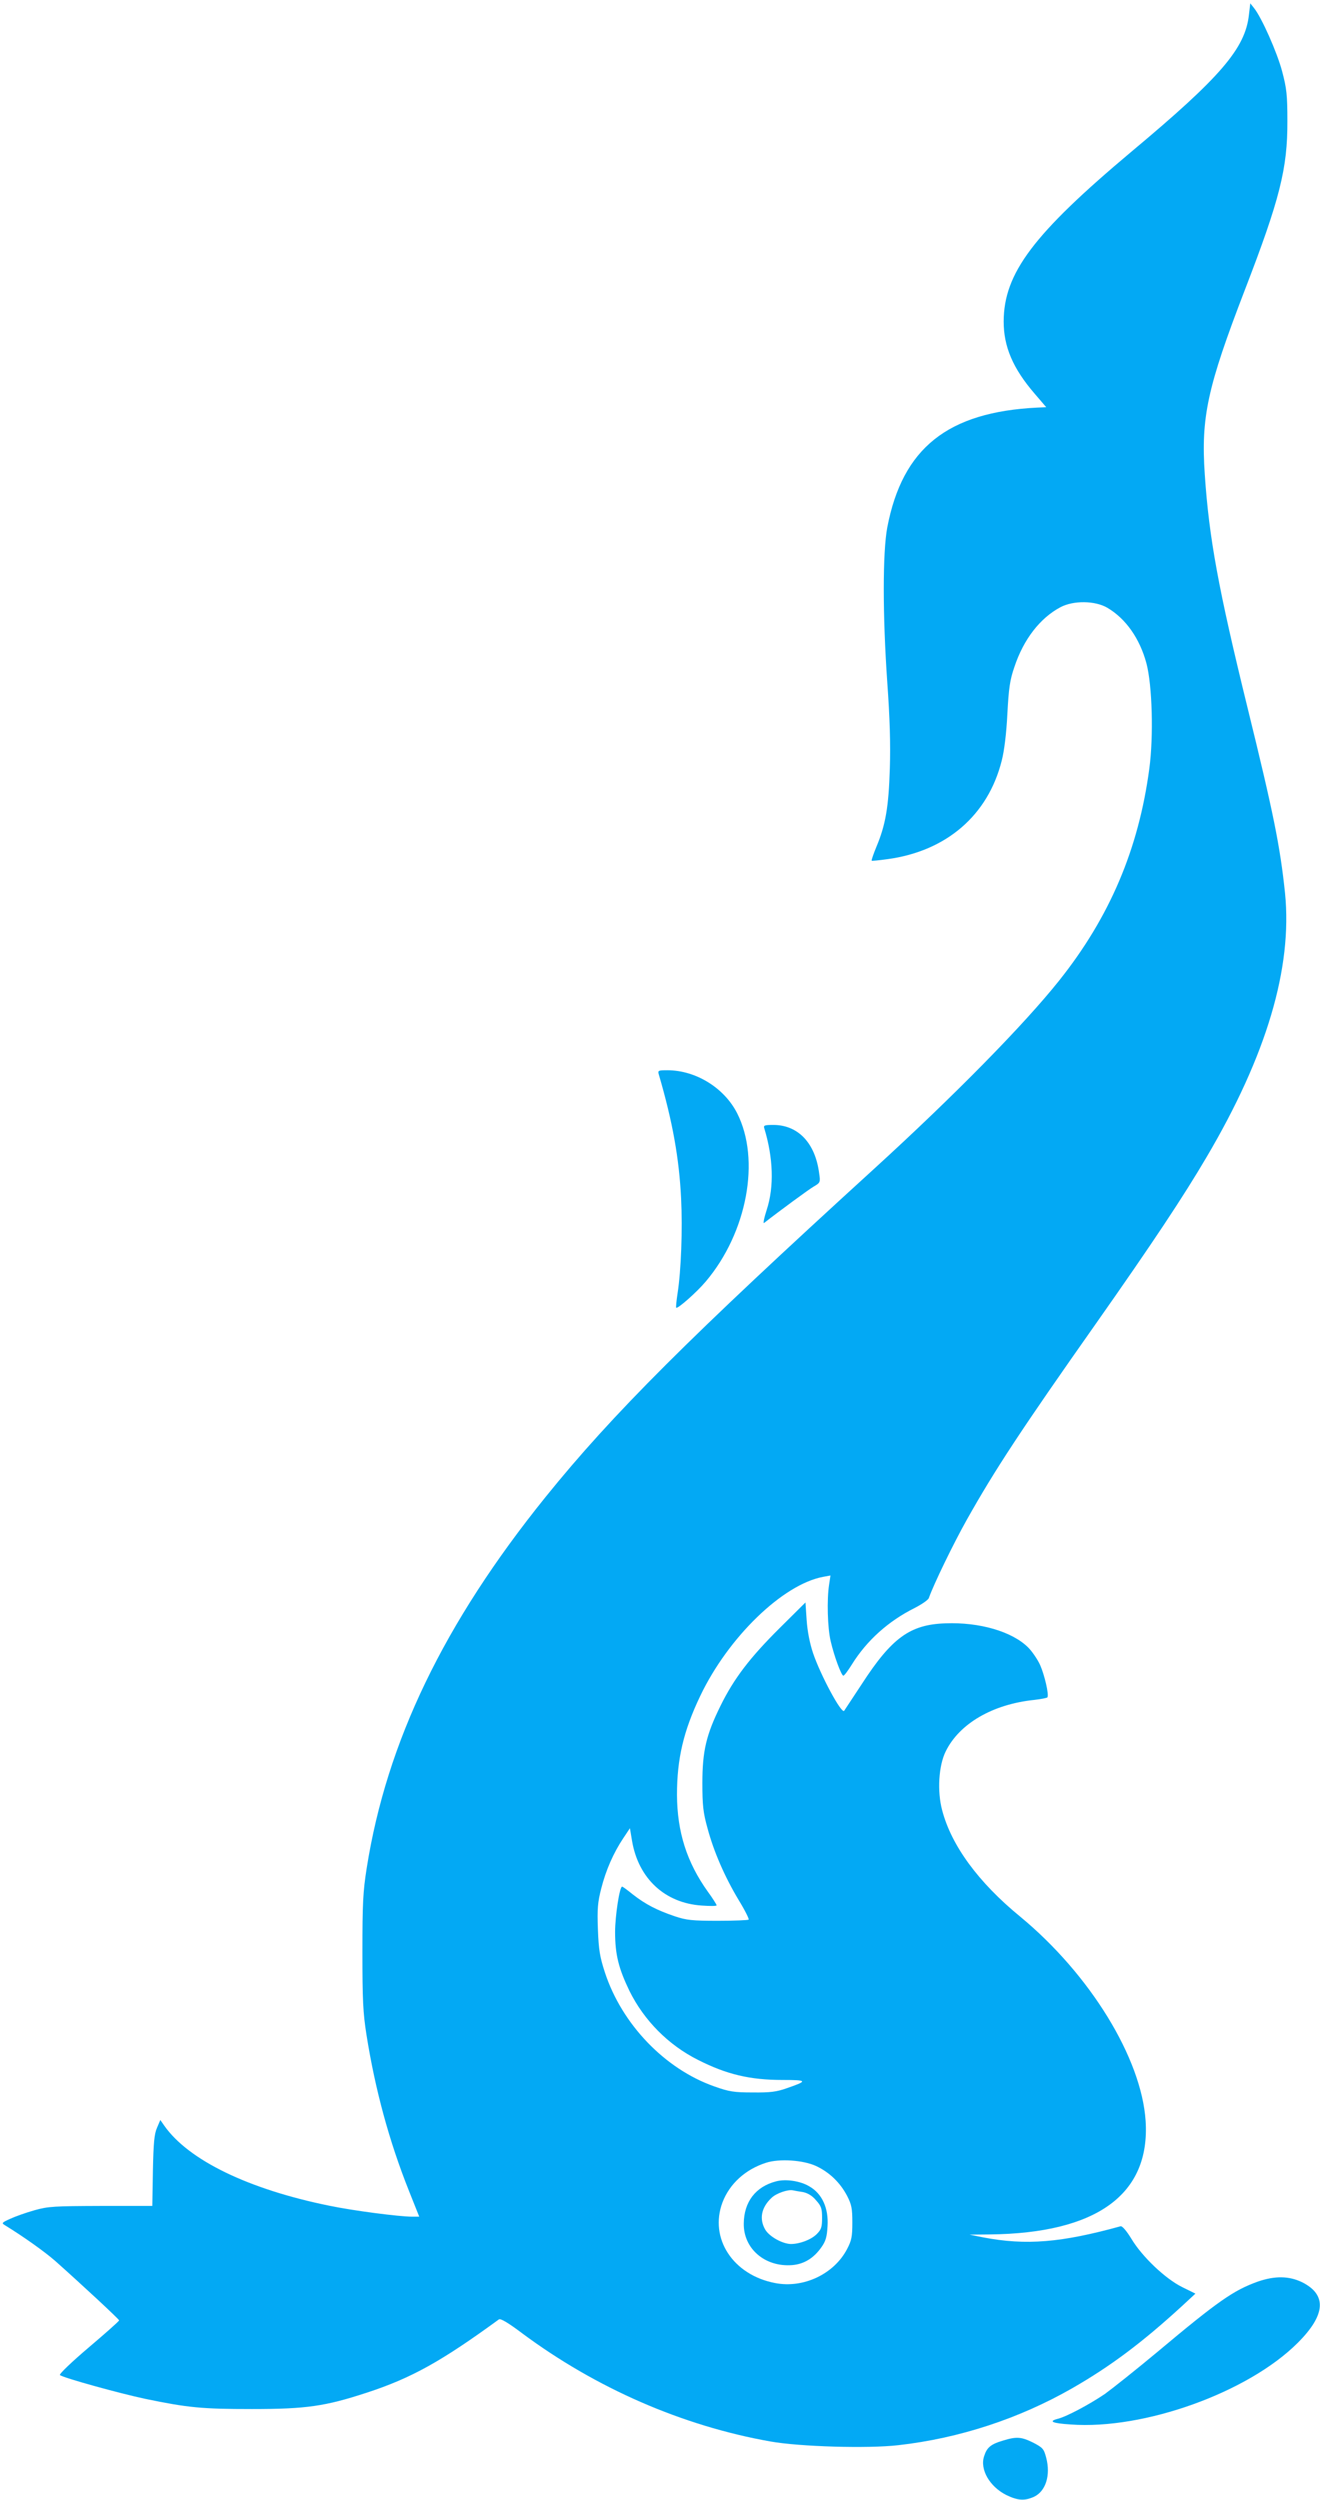 <?xml version="1.0" standalone="no"?>
<!DOCTYPE svg PUBLIC "-//W3C//DTD SVG 20010904//EN"
 "http://www.w3.org/TR/2001/REC-SVG-20010904/DTD/svg10.dtd">
<svg version="1.0" xmlns="http://www.w3.org/2000/svg"
 width="676pt" height="1280pt" viewBox="0 0 676 1280"
 preserveAspectRatio="xMidYMid meet">
<g transform="translate(0,1280) scale(0.1,-0.1)"
fill="#03a9f4" stroke="none">
<path d="M6396 12724 c-19 -172 -144 -318 -601 -700 -504 -423 -654 -623 -655
-870 0 -129 47 -240 158 -369 l60 -70 -46 -2 c-459 -23 -690 -207 -768 -613
-24 -128 -24 -450 0 -795 13 -181 17 -315 13 -440 -6 -198 -22 -289 -68 -399
-16 -39 -27 -71 -25 -73 1 -2 38 2 82 8 301 41 514 225 584 504 13 50 24 139
29 240 7 132 13 174 36 240 47 142 132 251 236 306 66 35 177 34 240 -3 95
-56 166 -158 200 -284 30 -112 37 -374 15 -539 -55 -413 -203 -761 -462 -1086
-180 -226 -538 -590 -949 -965 -941 -858 -1339 -1255 -1681 -1679 -521 -646
-814 -1254 -916 -1900 -19 -121 -22 -179 -22 -430 0 -246 3 -311 21 -425 44
-277 115 -541 217 -797 l53 -133 -36 0 c-67 0 -304 31 -424 56 -414 84 -721
233 -845 409 l-21 30 -17 -40 c-14 -32 -18 -76 -21 -220 l-3 -180 -262 0
c-240 -1 -270 -2 -341 -22 -43 -12 -99 -32 -125 -44 -42 -19 -45 -22 -28 -32
96 -59 203 -135 258 -183 124 -110 328 -299 328 -305 0 -4 -70 -66 -156 -139
-86 -73 -152 -136 -147 -141 13 -13 305 -94 438 -122 217 -45 289 -52 545 -52
279 0 375 14 589 84 229 75 381 160 676 375 8 6 46 -16 119 -71 378 -281 820
-474 1271 -554 151 -27 501 -37 656 -19 311 35 619 136 891 292 195 112 357
233 562 421 l68 63 -67 33 c-87 43 -206 156 -261 248 -25 41 -47 66 -55 64
-304 -84 -484 -99 -704 -57 l-70 14 103 1 c549 6 823 205 799 581 -21 322
-285 751 -642 1046 -215 176 -353 365 -400 545 -26 97 -18 228 18 301 70 143
241 242 454 264 35 4 65 10 67 13 9 14 -15 115 -37 165 -13 29 -41 70 -62 91
-82 81 -248 130 -424 123 -180 -6 -274 -74 -427 -310 -48 -73 -89 -135 -91
-138 -14 -16 -120 181 -159 295 -17 51 -29 112 -33 170 l-6 90 -131 -130
c-154 -153 -235 -259 -304 -399 -73 -148 -93 -231 -93 -396 0 -113 4 -151 26
-230 32 -120 88 -249 160 -369 32 -52 54 -97 51 -100 -3 -3 -74 -6 -157 -6
-132 0 -161 3 -221 23 -92 31 -151 62 -214 111 -28 23 -53 41 -56 41 -13 0
-36 -151 -36 -232 0 -116 18 -187 74 -303 75 -151 199 -276 350 -352 148 -75
267 -103 434 -103 128 0 130 -5 22 -42 -53 -19 -86 -23 -175 -22 -96 0 -121 4
-197 31 -253 89 -473 318 -560 583 -26 80 -32 115 -36 221 -4 105 -1 139 17
209 24 95 63 183 113 258 l34 51 11 -66 c33 -192 168 -317 356 -330 42 -3 77
-3 77 1 0 4 -20 36 -45 70 -108 151 -157 306 -158 496 0 184 33 326 119 506
143 300 422 571 629 610 l38 7 -7 -47 c-12 -77 -8 -221 8 -289 18 -78 55 -177
65 -177 5 0 24 26 44 58 76 122 186 221 320 288 37 19 71 42 74 52 24 69 127
281 194 400 145 258 278 460 661 1004 291 414 447 649 567 853 308 522 440
969 402 1351 -25 241 -60 413 -193 954 -148 604 -196 863 -218 1190 -20 294
13 446 205 945 179 464 219 622 218 865 0 135 -4 168 -27 255 -25 95 -104 274
-144 324 l-19 24 -7 -59z m-2216 -11015 c68 -32 122 -84 158 -152 23 -45 27
-64 27 -137 0 -73 -4 -92 -27 -136 -67 -128 -223 -202 -368 -174 -216 41 -339
229 -270 413 36 95 117 169 223 203 68 22 191 14 257 -17z"/>
<path d="M3975 1631 c-105 -27 -165 -105 -166 -216 -2 -129 109 -224 248 -213
61 5 111 36 150 92 22 31 28 53 31 107 6 93 -28 167 -93 204 -46 28 -121 39
-170 26z m137 -55 c24 -5 47 -18 67 -42 27 -30 31 -42 31 -90 0 -48 -4 -60
-28 -84 -29 -28 -86 -50 -132 -50 -43 1 -108 37 -130 72 -33 55 -22 115 32
165 24 23 83 43 108 38 8 -2 32 -6 52 -9z"/>
<path d="M3374 7298 c71 -243 104 -430 114 -633 8 -161 0 -372 -18 -487 -6
-39 -9 -72 -7 -74 7 -7 105 79 152 135 211 250 281 623 160 861 -66 130 -212
220 -357 220 -47 0 -50 -1 -44 -22z"/>
<path d="M3914 7023 c46 -151 51 -299 13 -416 -14 -43 -20 -74 -14 -69 74 58
229 172 255 187 33 19 34 22 27 68 -20 154 -107 246 -233 247 -46 0 -53 -2
-48 -17z"/>
<path d="M6440 1117 c-122 -44 -202 -99 -512 -359 -108 -90 -230 -187 -270
-216 -80 -54 -196 -116 -241 -127 -50 -13 -28 -23 66 -29 375 -28 910 164
1164 419 142 142 149 245 22 309 -68 33 -140 34 -229 3z"/>
<path d="M5135 303 c-61 -18 -81 -35 -95 -79 -23 -68 28 -156 113 -199 59 -29
95 -31 143 -9 60 29 85 110 62 199 -12 46 -17 52 -67 78 -61 30 -85 32 -156
10z"/>
</g>
</svg>
